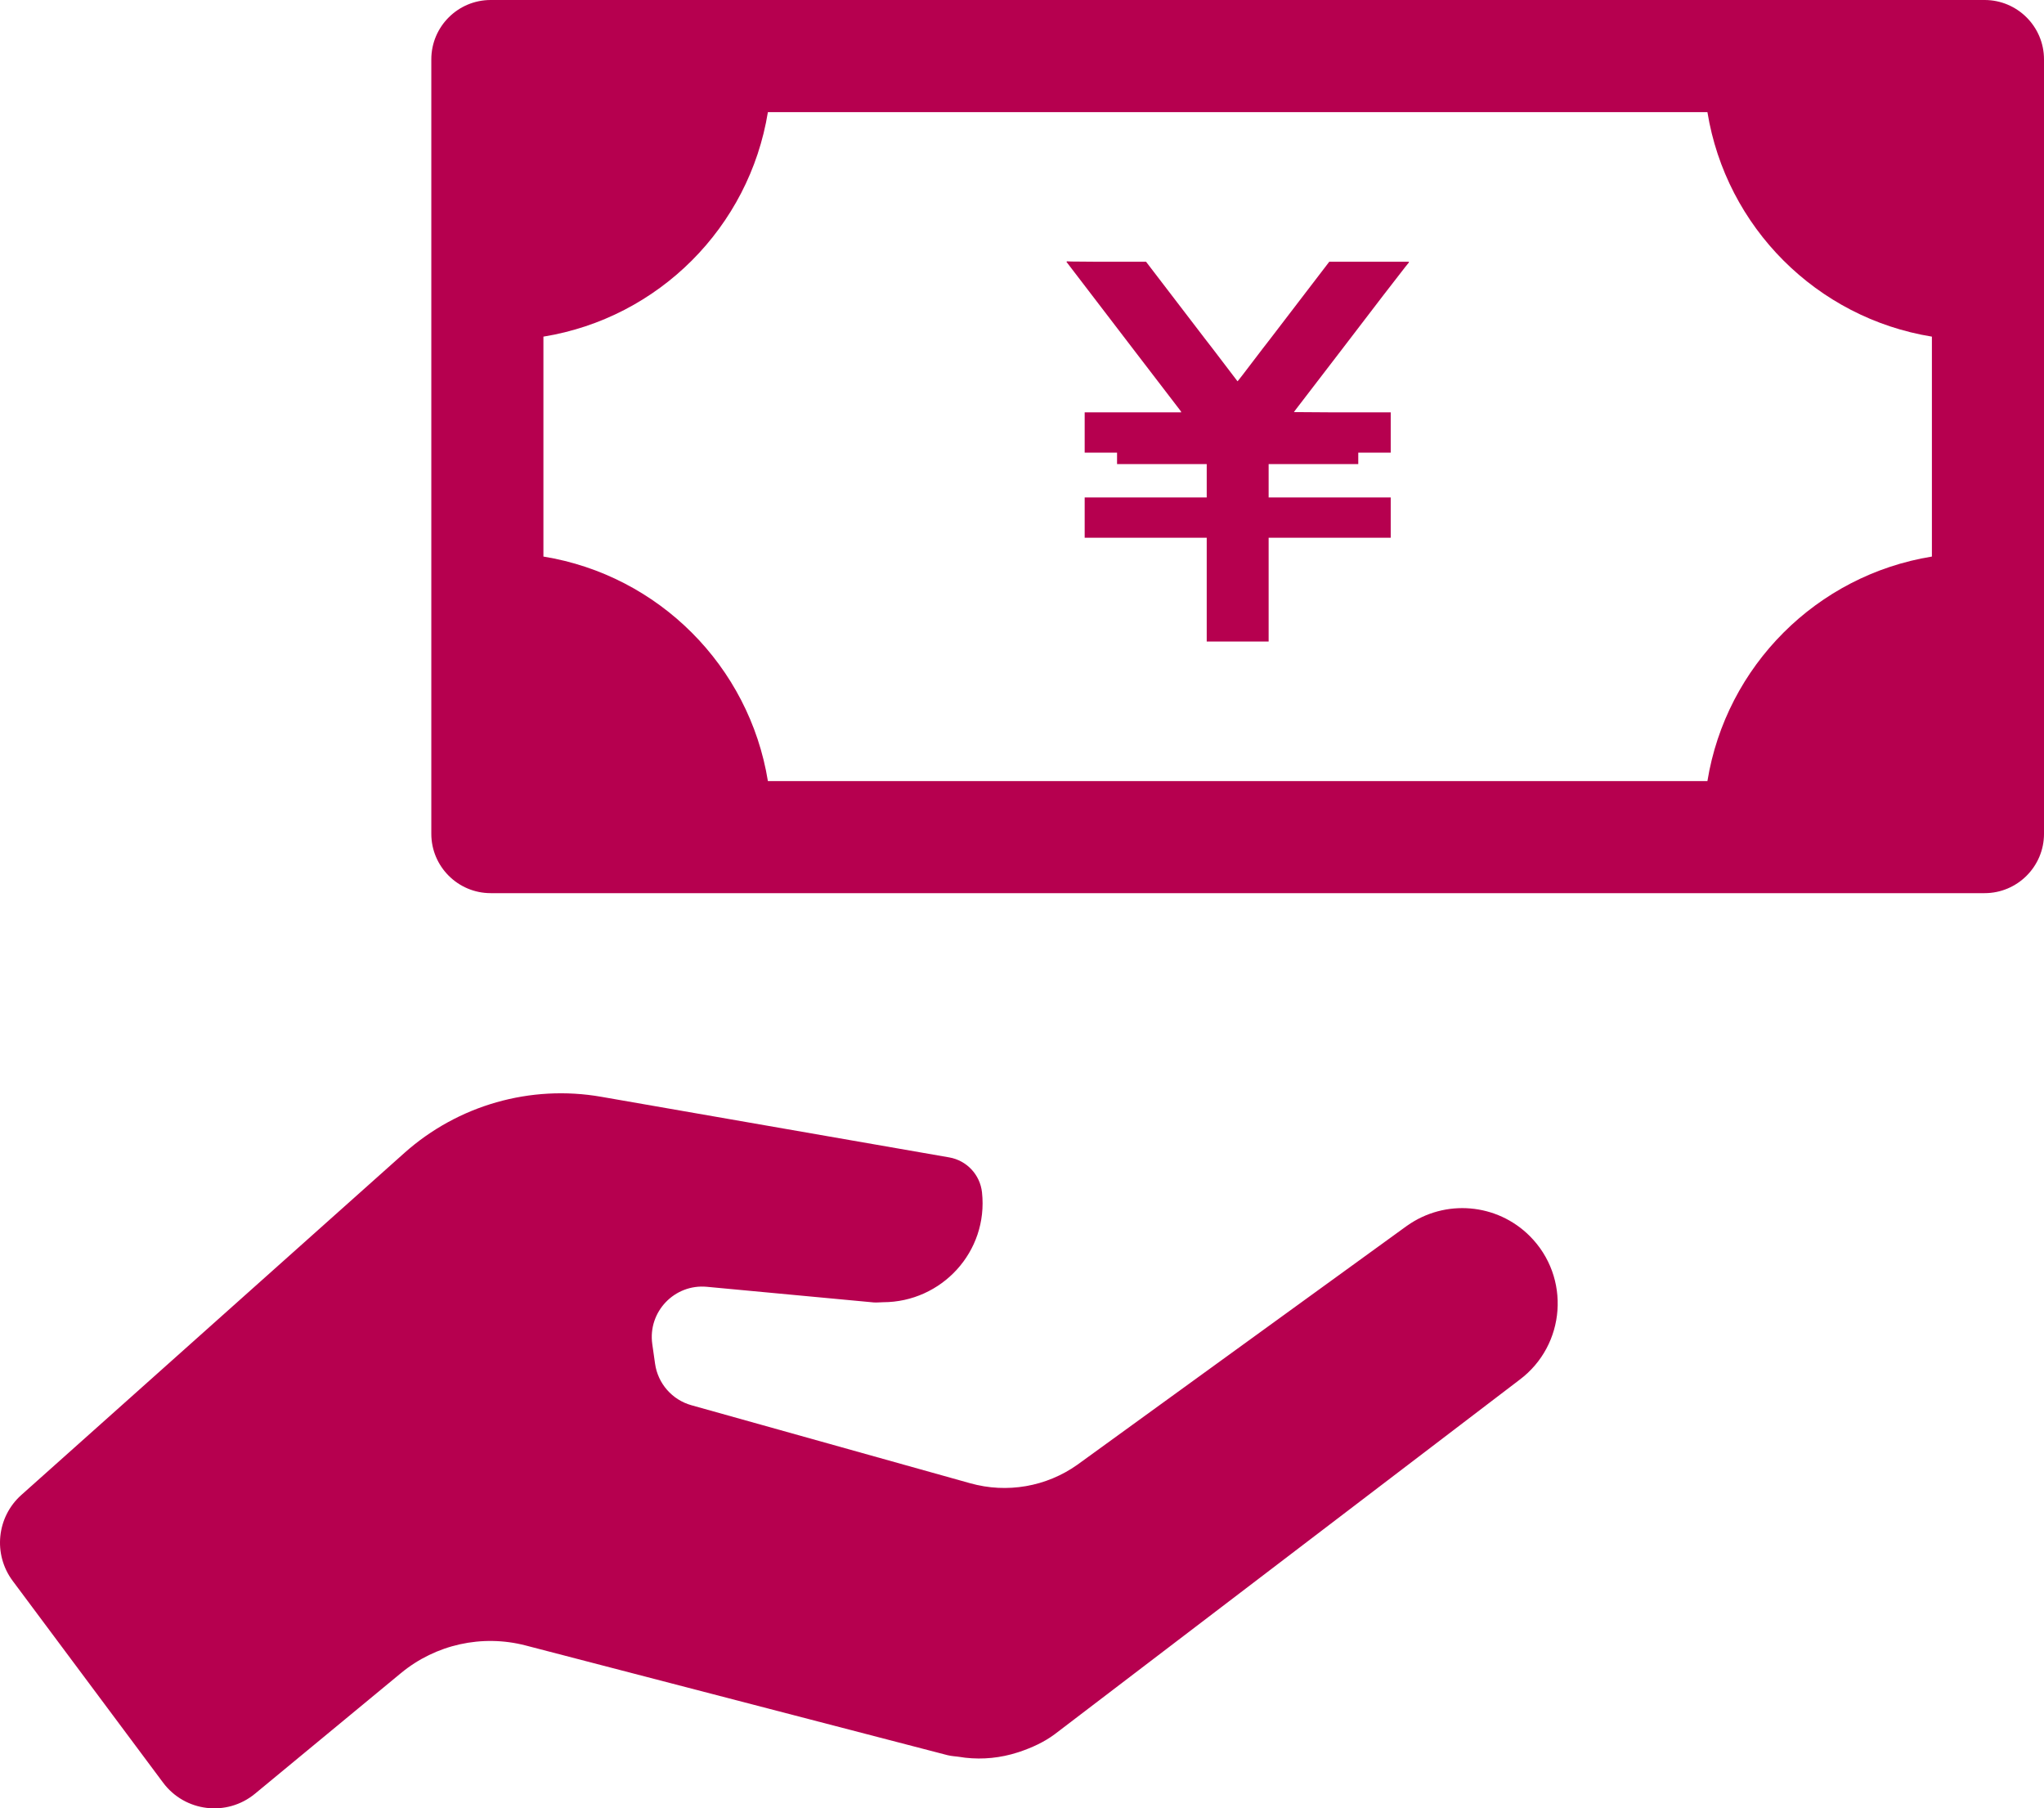 <?xml version="1.0" encoding="UTF-8"?>
<svg id="_レイヤー_2" data-name="レイヤー 2" xmlns="http://www.w3.org/2000/svg" viewBox="0 0 512 452.89">
  <g id="_10" data-name="10">
    <g>
      <path d="m497.13,0H122.91c-8.2,0-14.87,6.66-14.87,14.86v193.97c0,8.19,6.67,14.86,14.87,14.86h374.22c8.19,0,14.87-6.67,14.87-14.86V14.86c0-8.2-6.68-14.86-14.87-14.86ZM136.12,139.39v-55.08c28.83-4.68,51.55-27.4,56.23-56.23h235.34c4.68,28.83,27.4,51.55,56.23,56.23v55.08c-28.84,4.68-51.55,27.4-56.23,56.23h-235.34c-4.68-28.83-27.4-51.55-56.23-56.23Z" fill="#b6004f" stroke-width="0"/>
      <polygon points="284.2 87.88 295.47 102.58 295.78 102.99 295.89 103.27 271.7 103.27 271.7 113.36 279.81 113.36 279.81 116.23 302.27 116.23 302.27 124.59 271.7 124.59 271.7 134.68 302.27 134.68 302.27 160.43 302.26 160.51 302.27 160.51 302.27 160.67 317.78 160.67 317.78 134.68 348.36 134.68 348.36 124.79 348.36 124.75 348.36 124.75 348.36 124.73 348.36 124.7 348.36 124.59 317.78 124.59 317.78 116.23 340.23 116.23 340.23 113.36 348.36 113.36 348.36 103.46 348.36 103.43 348.36 103.43 348.36 103.41 348.36 103.38 348.36 103.27 333.17 103.27 324.13 103.21 324.15 103.14 324.57 102.58 335.85 87.88 346.41 74.08 351.92 66.97 352.93 65.71 352.9 65.71 352.94 65.66 352.85 65.66 352.94 65.55 332.97 65.55 318.15 84.91 316.33 87.26 311.27 93.89 310.18 95.28 309.98 95.49 303.71 87.26 301.89 84.91 287.07 65.55 274.7 65.55 268.51 65.5 267.23 65.45 267.25 65.49 267.19 65.49 267.24 65.55 267.11 65.55 284.2 87.88" fill="#b6004f" stroke-width="0"/>
      <path d="m352.48,306.96l-82.62,59.89c-7.78,5.51-17.62,7.21-26.8,4.64l-69.87-19.55c-4.82-1.35-8.39-5.42-9.1-10.38l-.7-4.92c-1.15-8.08,5.55-15.12,13.68-14.36l41.76,3.91c.81.07,1.58-.05,2.38-.05h0c14.63-.02,26.39-12.62,24.77-27.52-.48-4.42-3.83-7.99-8.21-8.75l-87.17-15.18c-17.72-3.09-35.89,2.1-49.31,14.07L5.35,374.41c-6.19,5.52-7.13,14.86-2.18,21.51l37.68,50.54c5.47,7.34,15.97,8.6,23.03,2.77l36.55-30.2c8.7-7.19,20.32-9.76,31.25-6.92l105.66,27.47c1.06.27,2.14.29,3.21.46.41.06.82.13,1.24.18,4.45.5,8.88.04,13.11-1.32.18-.05.35-.11.53-.17,3.11-1.06,6.12-2.42,8.81-4.43l116.36-88.71c11.66-8.71,12.88-25.73,2.59-36.02-8.23-8.23-21.2-9.33-30.7-2.61Z" fill="#b6004f" stroke-width="0"/>
    </g>
  </g>
</svg>